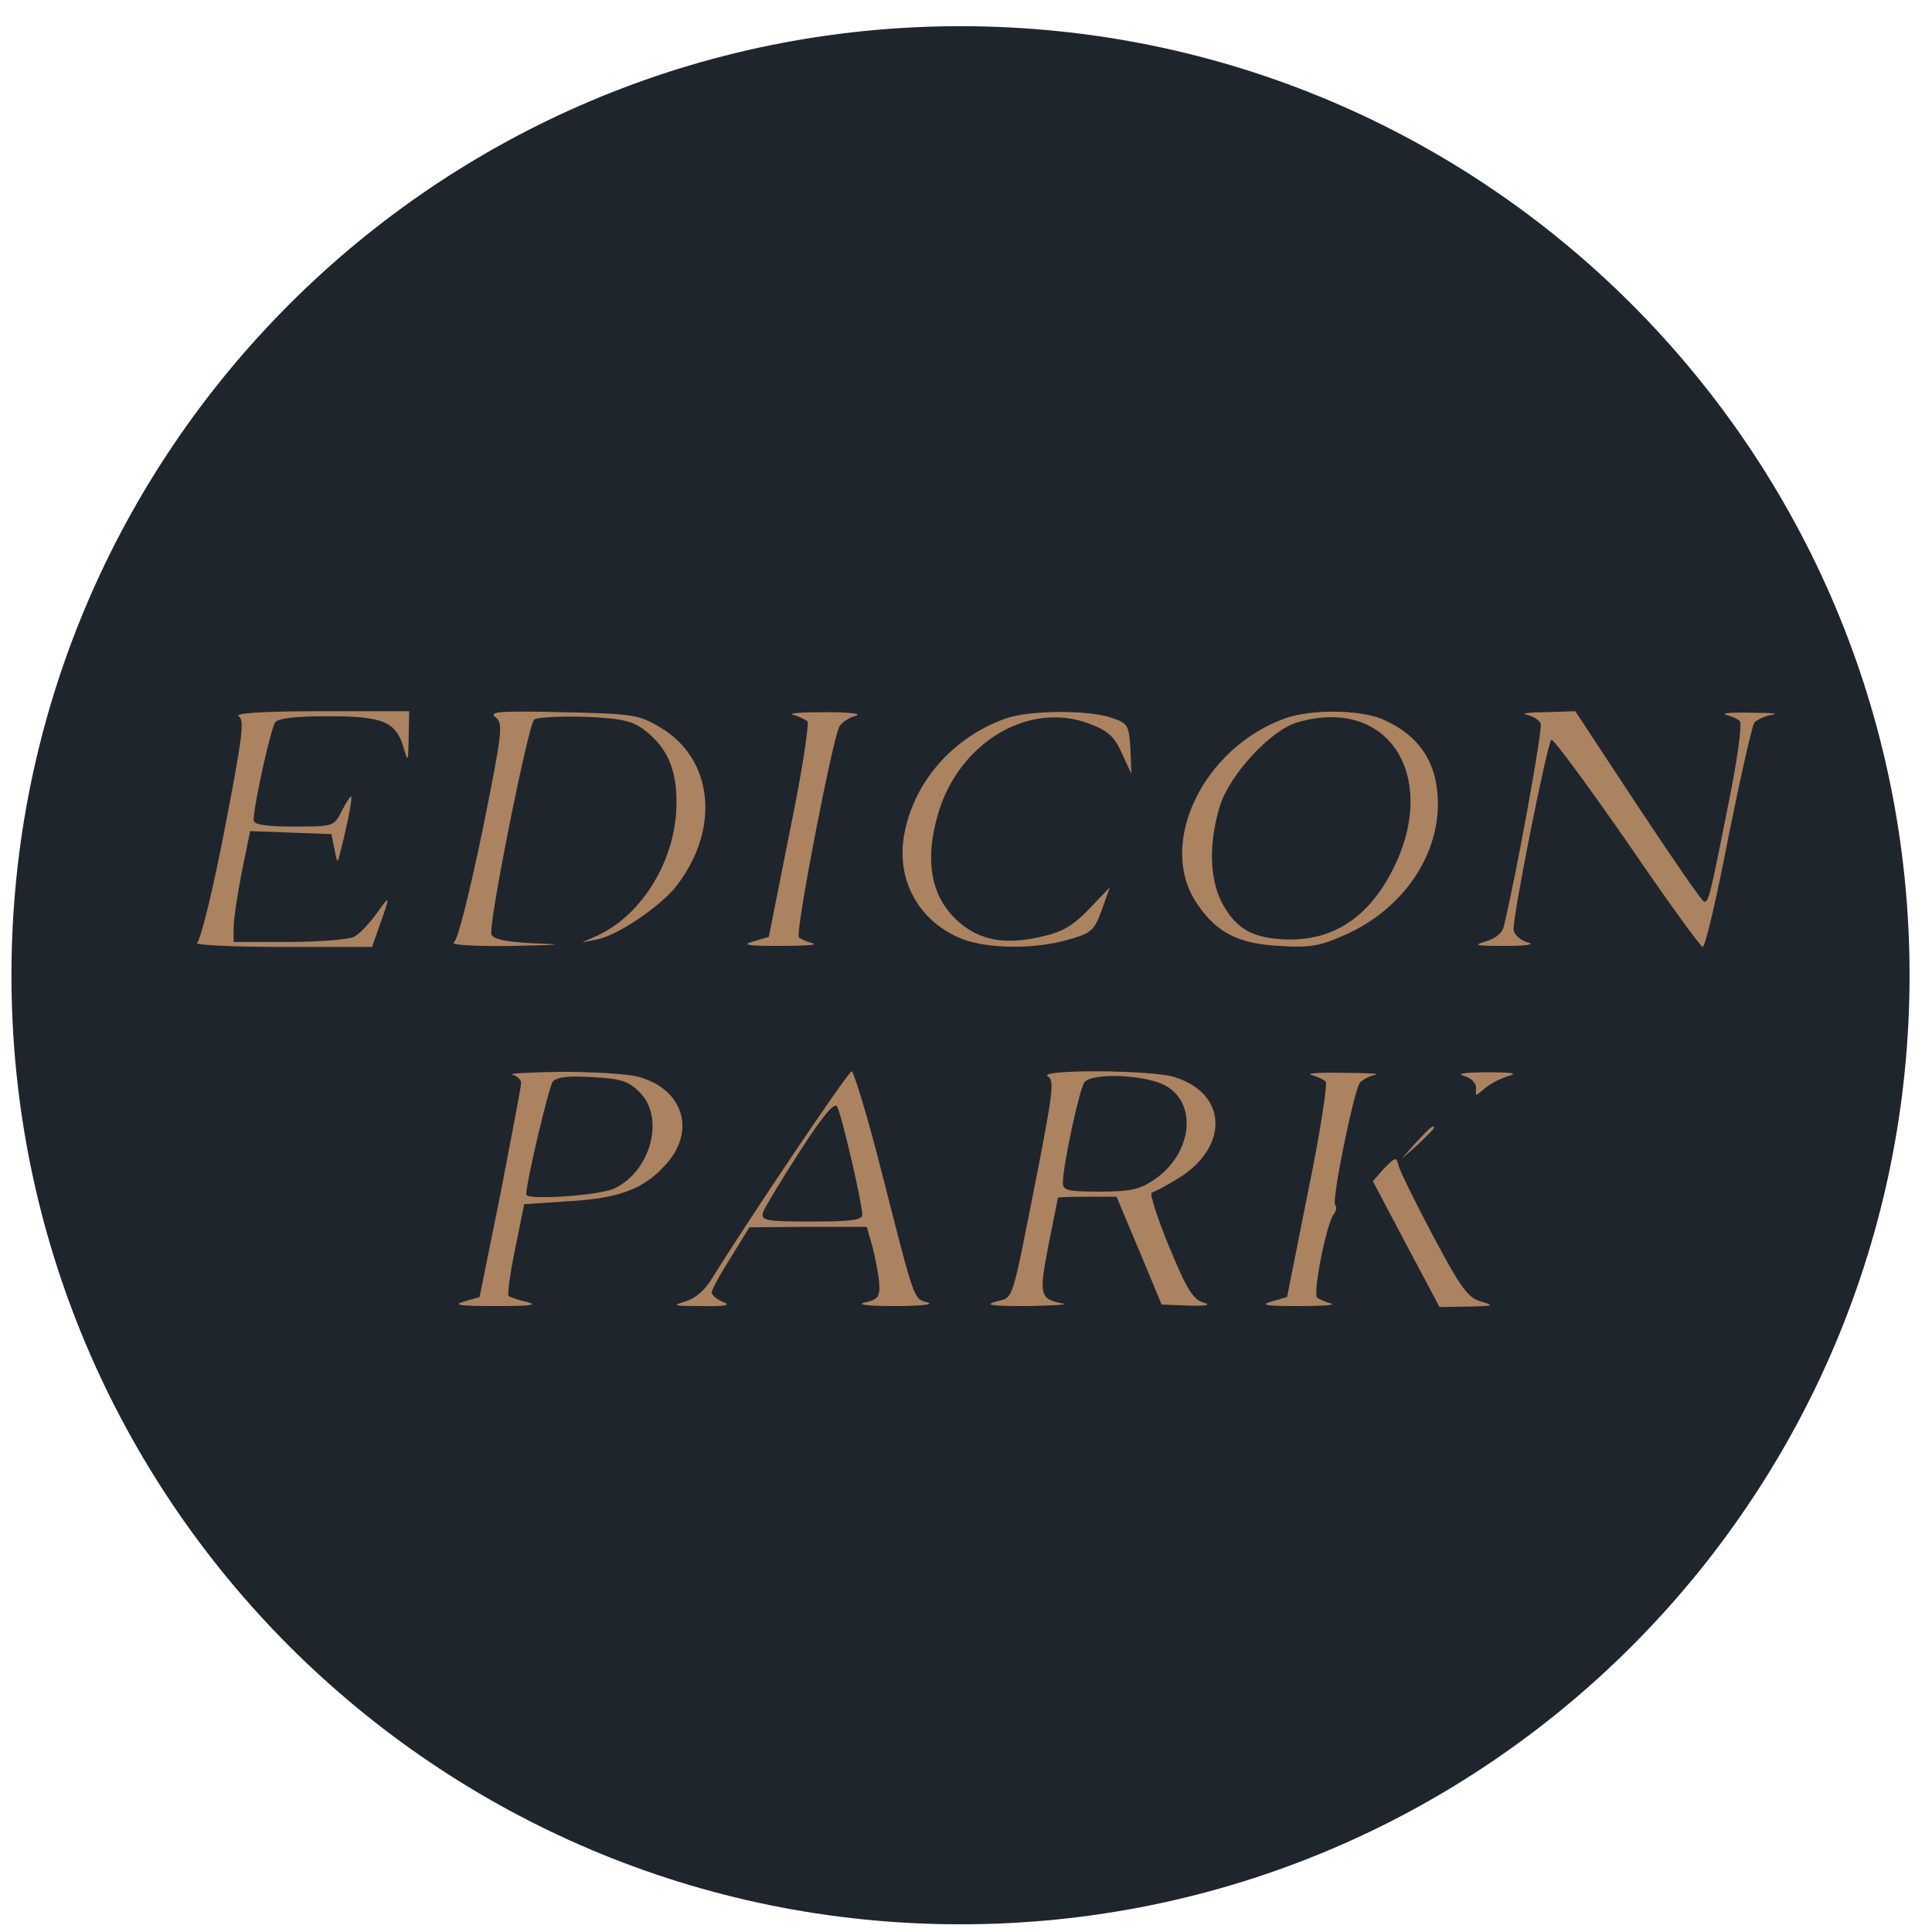 <svg width="57" height="57" viewBox="0 0 57 57" fill="none" xmlns="http://www.w3.org/2000/svg">
<g clip-path="url(#clip0_4071_860)">
<path d="M56.338 28.773C56.338 13.309 43.802 0.773 28.338 0.773C12.874 0.773 0.338 13.309 0.338 28.773C0.338 44.237 12.874 56.773 28.338 56.773C43.802 56.773 56.338 44.237 56.338 28.773Z" fill="#1F252D"/>
<path d="M12.057 21.752C12.042 22.492 12.042 22.507 11.909 22.063C11.687 21.293 11.302 21.131 9.689 21.131C8.727 21.131 8.209 21.19 8.121 21.308C7.988 21.486 7.484 23.765 7.484 24.194C7.484 24.327 7.825 24.386 8.668 24.386C9.822 24.386 9.852 24.386 10.074 23.942C10.207 23.691 10.326 23.498 10.355 23.498C10.414 23.498 10.237 24.386 10.044 25.126C9.956 25.496 9.956 25.496 9.867 25.052L9.778 24.608L8.579 24.564L7.381 24.519L7.129 25.747C6.996 26.428 6.892 27.153 6.892 27.375V27.79H8.535C9.438 27.79 10.296 27.715 10.444 27.642C10.607 27.553 10.903 27.242 11.125 26.931C11.524 26.369 11.524 26.398 11.169 27.39L10.977 27.938H8.298C6.833 27.938 5.723 27.878 5.812 27.819C5.916 27.745 6.286 26.25 6.626 24.475C7.159 21.722 7.218 21.234 7.04 21.131C6.892 21.042 7.78 20.983 9.453 20.983H12.072L12.057 21.752ZM19.471 21.456C21.039 22.373 21.261 24.43 19.974 26.117C19.515 26.724 18.228 27.597 17.621 27.715L17.177 27.804L17.636 27.597C18.968 26.976 19.944 25.348 19.959 23.72C19.974 22.699 19.678 22.033 18.982 21.515C18.642 21.264 18.302 21.19 17.221 21.145C16.496 21.131 15.83 21.16 15.756 21.234C15.579 21.412 14.395 27.316 14.499 27.568C14.558 27.715 14.928 27.79 15.801 27.834C16.718 27.863 16.541 27.878 15.105 27.908C13.981 27.923 13.27 27.878 13.389 27.804C13.507 27.73 13.833 26.428 14.232 24.519C14.824 21.574 14.854 21.338 14.617 21.16C14.41 20.997 14.72 20.968 16.585 21.012C18.672 21.056 18.849 21.086 19.471 21.456ZM25.257 21.116C25.064 21.16 24.842 21.308 24.768 21.426C24.561 21.796 23.451 27.538 23.57 27.656C23.644 27.715 23.821 27.79 23.984 27.834C24.147 27.878 23.718 27.908 23.022 27.908C22.046 27.908 21.868 27.878 22.223 27.775L22.682 27.642L23.303 24.519C23.658 22.803 23.88 21.352 23.821 21.279C23.747 21.219 23.555 21.131 23.392 21.086C23.229 21.042 23.658 21.012 24.354 21.012C25.049 21.012 25.449 21.056 25.257 21.116ZM32.789 21.175C33.277 21.338 33.307 21.397 33.351 22.092L33.381 22.832L33.099 22.226C32.877 21.722 32.685 21.56 32.138 21.352C30.362 20.672 28.305 21.9 27.683 23.986C27.254 25.437 27.476 26.517 28.335 27.242C28.941 27.745 29.666 27.878 30.687 27.642C31.324 27.508 31.634 27.331 32.123 26.828L32.744 26.177L32.508 26.843C32.286 27.449 32.212 27.523 31.546 27.715C30.525 28.026 29.015 27.997 28.275 27.656C27.017 27.094 26.396 25.836 26.707 24.475C27.032 22.995 28.142 21.752 29.652 21.204C30.332 20.953 32.093 20.938 32.789 21.175ZM40.75 21.204C41.875 21.678 42.422 22.507 42.422 23.72C42.422 25.303 41.357 26.828 39.714 27.568C38.959 27.908 38.663 27.967 37.761 27.908C36.547 27.849 35.896 27.523 35.319 26.665C34.12 24.919 35.482 22.063 37.924 21.19C38.678 20.923 40.084 20.938 40.75 21.204ZM48.327 23.794C49.347 25.333 50.221 26.606 50.28 26.606C50.413 26.606 50.457 26.428 50.99 23.735C51.256 22.448 51.404 21.338 51.33 21.279C51.271 21.204 51.079 21.131 50.916 21.086C50.753 21.042 51.094 21.012 51.656 21.027C52.233 21.027 52.514 21.056 52.292 21.086C52.085 21.116 51.834 21.234 51.76 21.323C51.686 21.426 51.345 22.951 50.99 24.712C50.65 26.487 50.309 27.938 50.235 27.938C50.176 27.938 49.155 26.532 47.986 24.815C46.802 23.113 45.811 21.767 45.766 21.826C45.618 22.063 44.597 27.198 44.657 27.449C44.686 27.582 44.864 27.745 45.071 27.804C45.308 27.863 45.056 27.908 44.405 27.908C43.547 27.908 43.443 27.893 43.828 27.775C44.139 27.686 44.331 27.523 44.375 27.301C44.76 25.688 45.515 21.515 45.456 21.352C45.426 21.249 45.234 21.131 45.041 21.086C44.849 21.056 45.1 21.012 45.589 21.012L46.477 20.983L48.327 23.794Z" fill="#AB8361"/>
<path d="M38.279 21.311C37.495 21.533 36.266 22.865 35.985 23.797C35.66 24.878 35.689 25.899 36.03 26.594C36.459 27.423 36.977 27.704 38.057 27.719C39.256 27.719 40.203 27.156 40.883 26.032C42.6 23.176 41.12 20.483 38.279 21.311Z" fill="#1F252D"/>
<path d="M18.839 31.77C20.141 32.125 20.541 33.339 19.667 34.33C19.016 35.07 18.306 35.351 16.782 35.44L15.465 35.529L15.198 36.846C15.05 37.571 14.962 38.193 15.006 38.237C15.036 38.267 15.287 38.355 15.554 38.414C15.894 38.503 15.628 38.533 14.636 38.533C13.571 38.533 13.334 38.503 13.689 38.4L14.148 38.267L14.769 35.203C15.095 33.502 15.376 32.051 15.376 31.948C15.376 31.859 15.258 31.741 15.124 31.711C14.976 31.667 15.628 31.637 16.56 31.622C17.492 31.622 18.513 31.681 18.839 31.77ZM26.016 34.597C27.007 38.474 26.948 38.311 27.377 38.429C27.57 38.489 27.14 38.533 26.4 38.533C25.601 38.533 25.246 38.489 25.513 38.429C25.897 38.34 25.956 38.267 25.942 37.897C25.927 37.645 25.838 37.172 25.749 36.816L25.572 36.195H23.84L22.109 36.21L21.562 37.097C21.251 37.586 20.999 38.045 20.999 38.133C20.999 38.207 21.147 38.34 21.34 38.414C21.576 38.503 21.414 38.548 20.703 38.533C19.875 38.533 19.801 38.518 20.215 38.4C20.511 38.311 20.807 38.059 21.014 37.704C22.139 35.899 25.024 31.608 25.128 31.608C25.187 31.608 25.601 32.954 26.016 34.597ZM34.628 31.77C36.256 32.259 36.271 33.901 34.672 34.819C34.362 35.011 34.036 35.174 33.977 35.189C33.918 35.218 34.14 35.928 34.495 36.787C35.013 38.045 35.205 38.34 35.501 38.429C35.753 38.503 35.605 38.533 35.072 38.518L34.273 38.489L33.607 36.89L32.941 35.307H32.083C31.595 35.307 31.21 35.322 31.21 35.337C31.21 35.366 31.077 36.002 30.929 36.757C30.647 38.222 30.677 38.326 31.358 38.459C31.565 38.489 31.091 38.518 30.322 38.533C29.242 38.533 29.02 38.503 29.39 38.4C29.922 38.252 29.819 38.562 30.647 34.375C31.062 32.214 31.106 31.874 30.914 31.756C30.588 31.548 33.933 31.563 34.628 31.77ZM40.577 31.711C40.399 31.741 40.192 31.859 40.118 31.948C39.941 32.199 39.275 35.44 39.393 35.559C39.452 35.603 39.423 35.721 39.349 35.825C39.141 36.077 38.727 38.148 38.86 38.281C38.934 38.34 39.112 38.414 39.275 38.459C39.437 38.503 39.008 38.533 38.313 38.533C37.336 38.533 37.158 38.503 37.514 38.4L37.972 38.267L38.594 35.144C38.949 33.428 39.171 31.977 39.112 31.904C39.038 31.844 38.845 31.756 38.683 31.711C38.52 31.667 38.949 31.637 39.645 31.652C40.34 31.652 40.754 31.681 40.577 31.711ZM44.469 31.756C44.247 31.829 43.936 31.992 43.788 32.125C43.536 32.347 43.522 32.347 43.551 32.111C43.551 31.948 43.418 31.815 43.196 31.741C42.959 31.681 43.196 31.637 43.862 31.637C44.661 31.637 44.809 31.667 44.469 31.756ZM42.308 33.28C42.308 33.309 42.086 33.516 41.835 33.768L41.346 34.197L41.775 33.709C42.19 33.265 42.308 33.161 42.308 33.28ZM42.279 36.461C43.107 38.015 43.314 38.296 43.699 38.4C44.114 38.518 44.069 38.533 43.314 38.548L42.471 38.562L41.48 36.698L40.503 34.848L40.843 34.464C41.169 34.138 41.198 34.123 41.258 34.375C41.287 34.523 41.746 35.455 42.279 36.461Z" fill="#AB8361"/>
<path d="M16.308 31.912C16.19 32.074 15.524 34.886 15.524 35.241C15.524 35.419 17.699 35.271 18.128 35.063C19.209 34.546 19.623 32.962 18.868 32.222C18.543 31.897 18.321 31.823 17.477 31.778C16.752 31.734 16.427 31.778 16.308 31.912Z" fill="#1F252D"/>
<path d="M23.589 33.982C23.041 34.826 22.553 35.639 22.509 35.773C22.45 36.01 22.583 36.039 23.944 36.039C25.143 36.039 25.439 35.995 25.439 35.832C25.439 35.506 24.832 32.887 24.699 32.65C24.625 32.502 24.284 32.902 23.589 33.982Z" fill="#1F252D"/>
<path d="M31.994 31.93C31.846 32.123 31.358 34.402 31.358 34.89C31.358 35.127 31.506 35.156 32.453 35.156C33.326 35.156 33.622 35.097 34.036 34.816C35.146 34.076 35.353 32.611 34.421 32.049C33.859 31.708 32.231 31.634 31.994 31.93Z" fill="#1F252D"/>
</g>
<defs>
<clipPath id="clip0_4071_860">
<rect width="56" height="56" fill="white" transform="translate(0.338 0.773)"/>
</clipPath>
</defs>
</svg>
